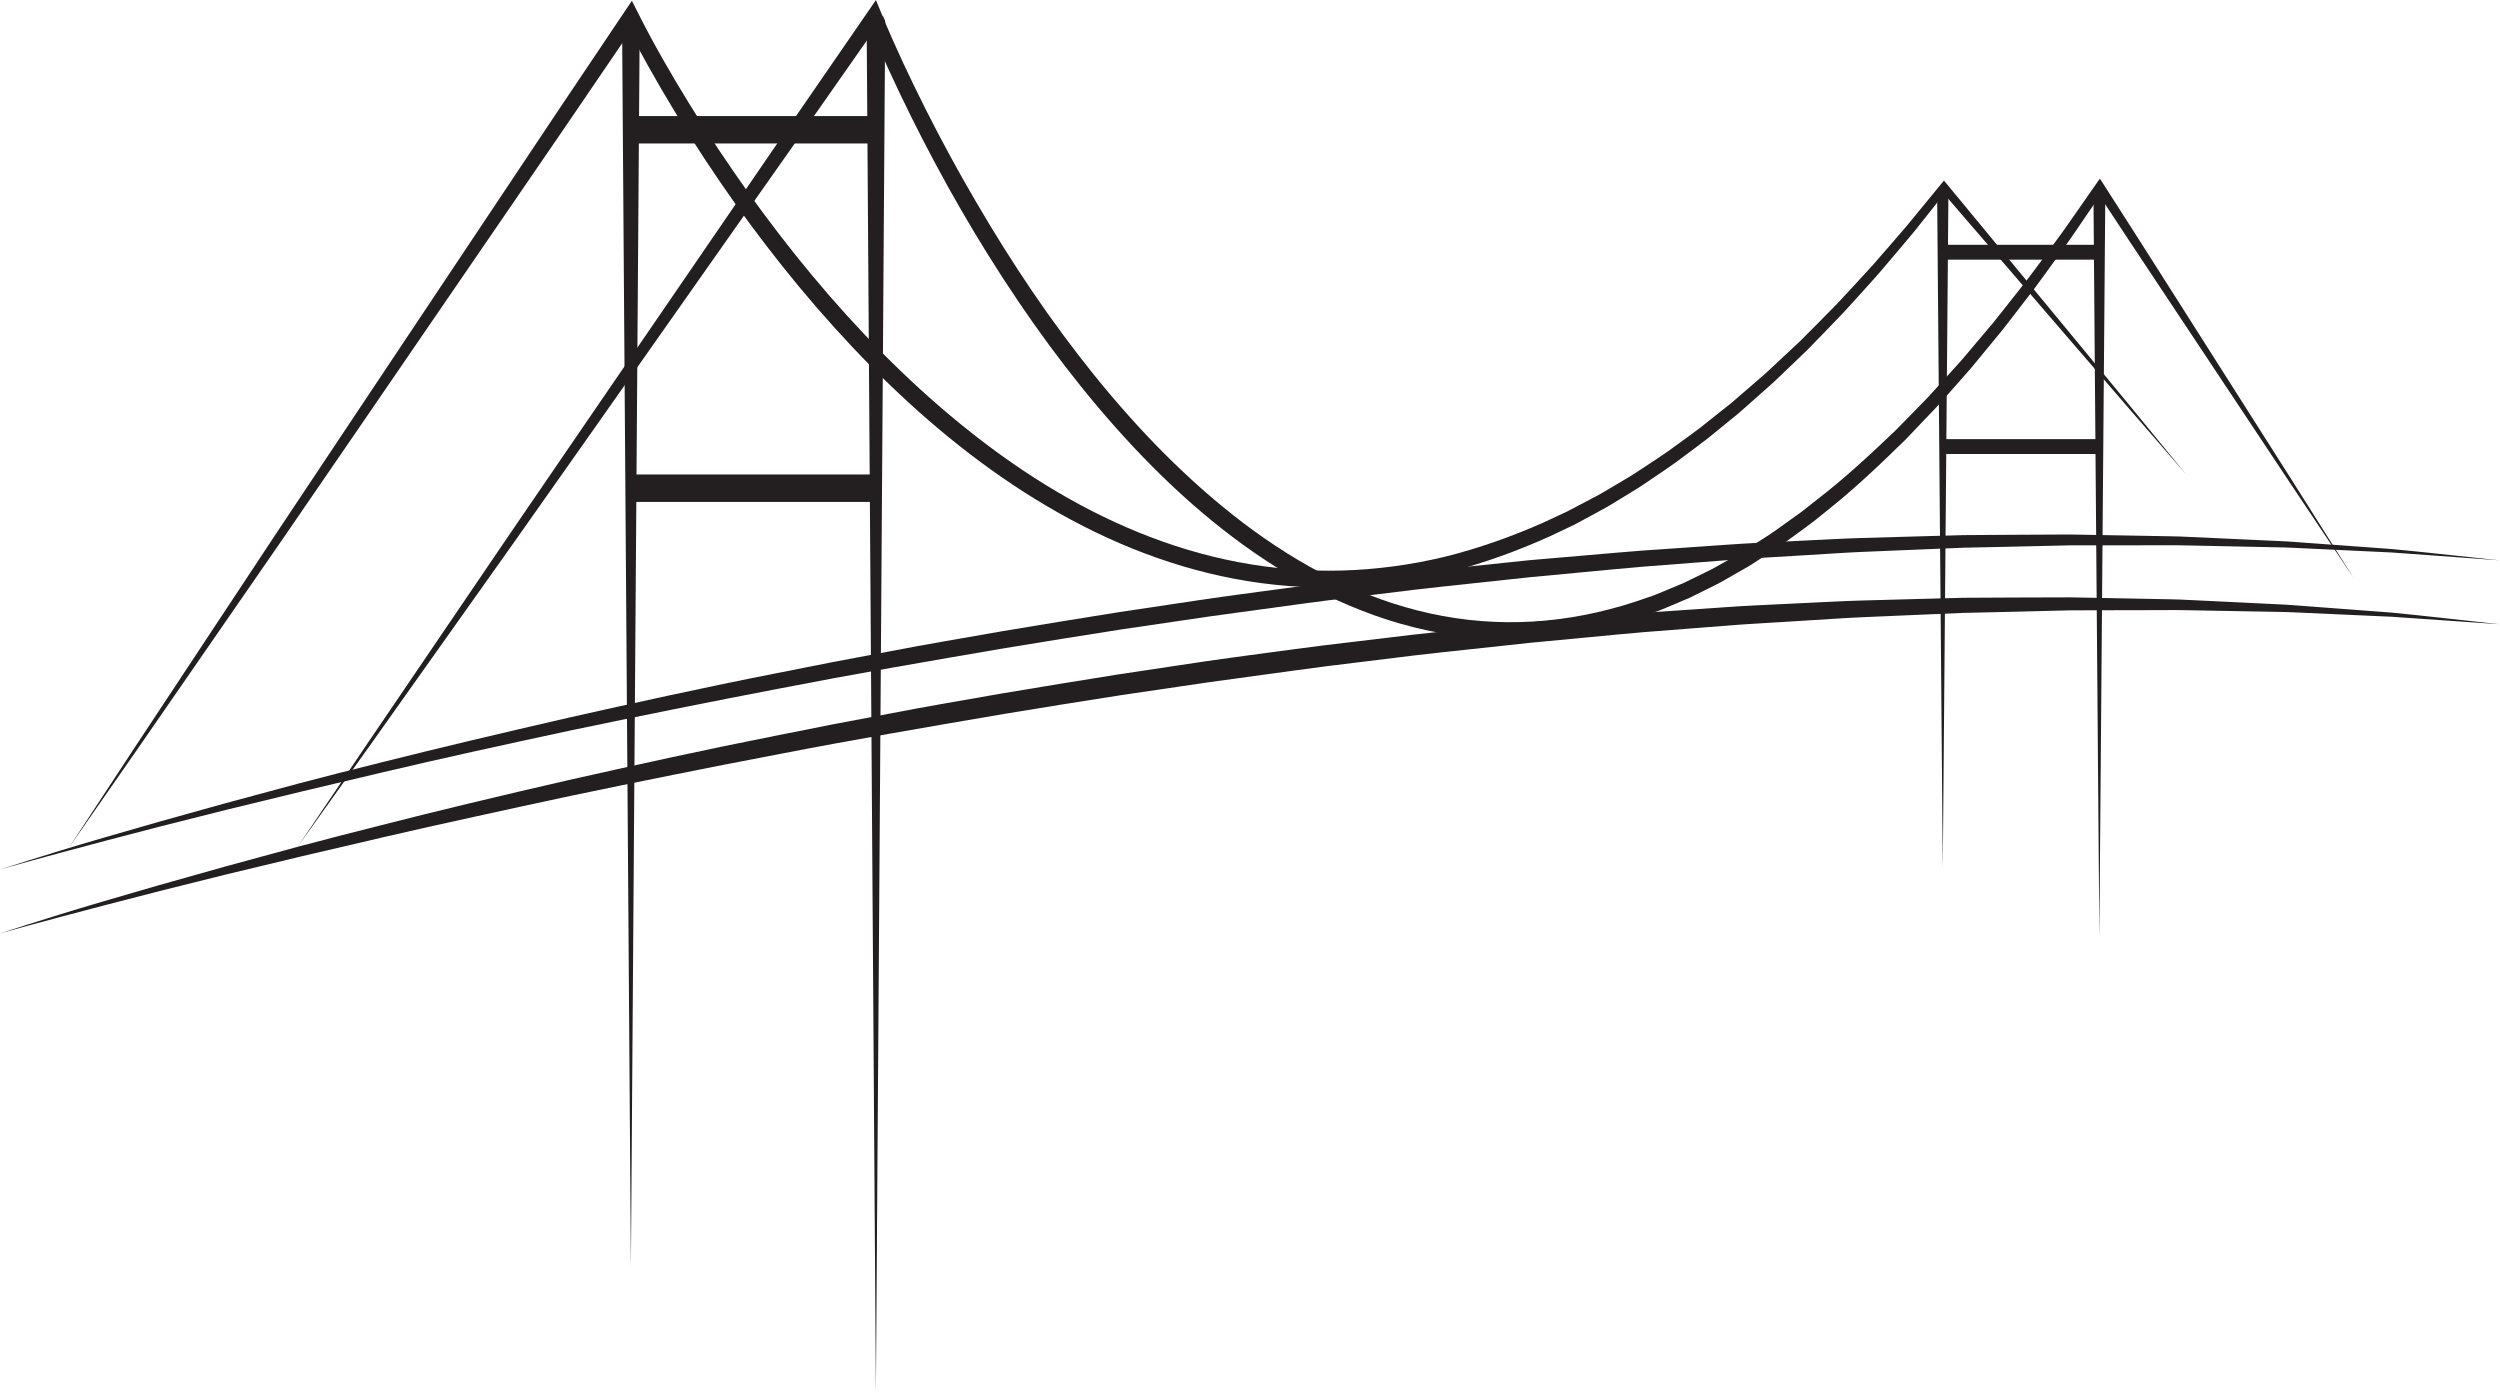 <?xml version="1.0" encoding="UTF-8"?><svg xmlns="http://www.w3.org/2000/svg" xmlns:xlink="http://www.w3.org/1999/xlink" height="1063.1" preserveAspectRatio="xMidYMid meet" version="1.0" viewBox="46.0 468.4 1908.0 1063.1" width="1908.0" zoomAndPan="magnify"><g fill="#231f20" id="change1_1"><path d="M 1531.465 803.523 L 1532.621 666.598 L 1644.117 666.598 L 1645.203 803.523 Z M 1648.234 1183.496 L 1652.789 614.012 L 1643.703 614.012 L 1644.027 655.238 L 1532.703 655.238 L 1533.059 614.012 L 1524.398 614.012 L 1528.727 1131.457 L 1531.375 814.871 L 1645.293 814.871 L 1648.234 1183.496" fill="inherit"/><path d="M 46 1132.012 C 46 1132.012 53.199 1129.723 66.695 1125.434 C 80.215 1121.211 100.043 1115.012 125.438 1107.641 C 150.809 1100.191 181.699 1091.434 217.207 1081.652 C 234.988 1076.863 253.91 1071.762 273.859 1066.383 C 293.844 1061.152 314.883 1055.734 336.891 1050.301 C 380.852 1039.223 428.664 1027.961 479.289 1016.281 C 529.98 1004.895 583.477 993.008 639.109 982.109 C 653.008 979.355 667.027 976.578 681.145 973.781 C 695.293 971.113 709.539 968.434 723.871 965.73 C 752.512 960.168 781.641 955.305 810.953 950.141 C 840.293 945.148 869.926 940.445 899.66 935.645 C 914.555 933.41 929.48 931.176 944.418 928.934 C 959.355 926.699 974.301 924.387 989.293 922.422 C 1019.277 918.461 1049.207 914.164 1079.148 910.766 C 1094.098 908.973 1109.027 907.184 1123.906 905.402 C 1138.789 903.621 1153.676 902.219 1168.477 900.617 C 1183.277 899.07 1198.027 897.527 1212.699 895.992 C 1227.398 894.723 1242.023 893.465 1256.562 892.211 C 1271.09 891.004 1285.535 889.617 1299.898 888.574 C 1314.273 887.582 1328.523 886.598 1342.672 885.621 C 1356.816 884.707 1370.828 883.527 1384.734 882.863 C 1398.641 882.172 1412.426 881.492 1426.059 880.816 C 1439.699 880.219 1453.16 879.375 1466.492 879 C 1479.82 878.621 1492.996 878.242 1505.992 877.871 C 1518.973 877.512 1531.789 877.156 1544.41 876.805 C 1557.035 876.723 1569.477 876.637 1581.691 876.555 C 1593.922 876.492 1605.945 876.434 1617.738 876.375 C 1620.699 876.363 1623.625 876.352 1626.551 876.344 C 1629.477 876.395 1632.379 876.445 1635.277 876.496 C 1641.055 876.602 1646.785 876.703 1652.457 876.805 C 1663.797 877.004 1674.898 877.203 1685.746 877.395 C 1696.594 877.668 1707.203 877.59 1717.527 878.207 C 1738.18 879.156 1757.77 880.055 1776.168 880.902 C 1780.762 881.113 1785.293 881.32 1789.738 881.527 C 1794.199 881.754 1798.562 882.141 1802.855 882.434 C 1811.438 883.059 1819.723 883.66 1827.668 884.238 C 1843.551 885.395 1858.152 886.457 1871.34 887.414 C 1897.676 889.938 1918.32 892.316 1932.406 893.758 C 1946.492 895.254 1953.996 896.051 1953.996 896.051 C 1953.996 896.051 1923.871 893.867 1871.16 890.043 C 1857.949 889.418 1843.348 888.727 1827.441 887.973 C 1819.492 887.598 1811.211 887.203 1802.637 886.797 C 1798.348 886.617 1793.973 886.34 1789.523 886.227 C 1785.078 886.133 1780.559 886.039 1775.953 885.945 C 1757.566 885.562 1738 885.16 1717.371 884.73 C 1707.059 884.41 1696.477 884.633 1685.652 884.57 C 1674.812 884.574 1663.738 884.578 1652.422 884.586 C 1646.762 884.586 1641.043 884.59 1635.277 884.59 C 1632.391 884.594 1629.488 884.594 1626.574 884.594 C 1623.66 884.66 1620.727 884.723 1617.789 884.789 C 1606.016 885.062 1594.027 885.34 1581.836 885.621 C 1569.633 885.883 1557.238 886.145 1544.652 886.414 C 1532.051 886.93 1519.285 887.453 1506.328 887.984 C 1493.379 888.523 1480.242 889.07 1466.957 889.625 C 1453.664 890.176 1440.238 891.191 1426.645 891.965 C 1413.062 892.781 1399.324 893.605 1385.465 894.438 C 1371.598 895.211 1357.633 896.504 1343.52 897.523 C 1329.41 898.609 1315.207 899.707 1300.883 900.809 C 1286.566 901.961 1272.184 903.457 1257.691 904.777 C 1243.195 906.145 1228.621 907.516 1213.969 908.895 C 1199.32 910.465 1184.625 912.043 1169.855 913.629 C 1155.105 915.266 1140.27 916.703 1125.418 918.516 C 1110.578 920.336 1095.699 922.16 1080.777 923.988 C 1050.926 927.445 1021.066 931.84 991.16 935.836 C 976.195 937.754 961.281 940.027 946.367 942.215 C 931.457 944.414 916.559 946.605 901.691 948.797 C 872.008 953.508 842.426 958.125 813.129 963.027 C 754.57 973.039 696.938 982.945 641.395 993.789 C 585.809 1004.402 532.188 1015.273 481.402 1025.895 C 430.672 1036.773 382.75 1047.293 338.676 1057.691 C 294.578 1068 254.215 1077.723 218.477 1086.512 C 182.758 1095.391 151.676 1103.363 126.141 1110.164 C 100.609 1116.98 80.539 1122.312 66.902 1126.133 C 53.27 1129.961 46 1132.012 46 1132.012" fill="inherit"/><path d="M 46 1180.793 C 46 1180.793 53.191 1178.48 66.676 1174.141 C 80.184 1169.891 99.988 1163.602 125.367 1156.172 C 150.719 1148.664 181.59 1139.824 217.078 1129.953 C 234.852 1125.113 253.762 1119.961 273.699 1114.531 C 293.676 1109.254 314.695 1103.762 336.691 1098.262 C 380.621 1087.023 428.402 1075.594 479.051 1063.961 C 529.742 1052.562 583.25 1040.684 638.883 1029.723 C 652.781 1026.961 666.801 1024.172 680.918 1021.363 C 695.066 1018.684 709.312 1015.992 723.645 1013.281 C 752.285 1007.691 781.414 1002.801 810.734 997.637 C 840.082 992.633 869.719 987.922 899.457 983.113 C 914.355 980.875 929.281 978.633 944.223 976.391 C 959.164 974.152 974.109 971.832 989.105 969.863 C 1019.098 965.91 1049.039 961.617 1078.988 958.227 C 1093.938 956.438 1108.867 954.652 1123.758 952.871 C 1138.648 951.098 1153.527 949.699 1168.336 948.102 C 1183.145 946.555 1197.898 945.016 1212.566 943.484 C 1227.277 942.23 1241.902 940.98 1256.441 939.738 C 1270.996 938.543 1285.441 937.164 1299.801 936.137 C 1314.164 935.156 1328.441 934.18 1342.586 933.215 C 1356.73 932.312 1370.758 931.145 1384.664 930.488 C 1398.582 929.816 1412.367 929.145 1425.996 928.484 C 1439.641 927.906 1453.113 927.082 1466.441 926.723 C 1479.785 926.359 1492.961 926 1505.953 925.645 C 1518.949 925.301 1531.766 924.965 1544.387 924.629 C 1557.012 924.562 1569.453 924.496 1581.68 924.43 C 1593.922 924.395 1605.934 924.355 1617.738 924.32 C 1620.688 924.312 1623.625 924.305 1626.551 924.301 C 1629.477 924.359 1632.379 924.414 1635.277 924.473 C 1641.055 924.586 1646.797 924.699 1652.469 924.809 C 1663.809 925.031 1674.91 925.25 1685.758 925.465 C 1696.621 925.754 1707.215 925.691 1717.551 926.34 C 1738.191 927.34 1757.781 928.289 1776.18 929.184 C 1780.785 929.406 1785.316 929.625 1789.762 929.84 C 1794.211 930.082 1798.586 930.477 1802.879 930.781 C 1811.461 931.426 1819.734 932.051 1827.68 932.645 C 1843.578 933.844 1858.176 934.941 1871.363 935.938 C 1897.699 938.52 1918.32 940.984 1932.418 942.469 C 1946.492 944.012 1953.996 944.836 1953.996 944.836 C 1953.996 944.836 1923.871 942.746 1871.137 939.094 C 1857.938 938.5 1843.324 937.844 1827.418 937.133 C 1819.469 936.773 1811.199 936.402 1802.613 936.02 C 1798.312 935.848 1793.961 935.582 1789.5 935.48 C 1785.051 935.398 1780.531 935.316 1775.93 935.23 C 1757.539 934.898 1737.988 934.543 1717.359 934.168 C 1707.059 933.875 1696.465 934.113 1685.637 934.074 C 1674.812 934.098 1663.738 934.121 1652.422 934.145 C 1646.762 934.156 1641.043 934.172 1635.277 934.184 C 1632.391 934.191 1629.5 934.199 1626.574 934.203 C 1623.66 934.273 1620.738 934.344 1617.801 934.414 C 1606.027 934.707 1594.039 935.008 1581.848 935.312 C 1569.656 935.59 1557.262 935.875 1544.664 936.16 C 1532.09 936.691 1519.32 937.23 1506.363 937.777 C 1493.414 938.336 1480.289 938.898 1467.008 939.473 C 1453.711 940.035 1440.297 941.074 1426.703 941.863 C 1413.121 942.695 1399.395 943.535 1385.539 944.383 C 1371.668 945.164 1357.703 946.465 1343.605 947.496 C 1329.508 948.598 1315.301 949.703 1300.988 950.816 C 1286.664 951.977 1272.289 953.488 1257.797 954.82 C 1243.305 956.195 1228.738 957.578 1214.09 958.969 C 1199.453 960.543 1184.758 962.125 1169.996 963.715 C 1155.246 965.355 1140.406 966.793 1125.566 968.613 C 1110.738 970.434 1095.848 972.262 1080.938 974.094 C 1051.098 977.559 1021.246 981.961 991.348 985.961 C 976.387 987.875 961.473 990.145 946.562 992.328 C 931.656 994.52 916.762 996.711 901.895 998.895 C 872.215 1003.602 842.637 1008.203 813.348 1013.102 C 754.797 1023.102 697.164 1032.934 641.621 1043.742 C 586.031 1054.293 532.426 1065.172 481.645 1075.781 C 456.301 1081.293 431.602 1086.453 407.789 1091.812 C 395.871 1094.441 384.156 1097.031 372.656 1099.574 C 361.176 1102.203 349.91 1104.773 338.875 1107.293 C 294.742 1117.453 254.359 1127.082 218.602 1135.781 C 182.863 1144.57 151.766 1152.473 126.211 1159.203 C 100.668 1165.961 80.57 1171.211 66.922 1174.984 C 53.277 1178.773 46 1180.793 46 1180.793" fill="inherit"/><path d="M 273.266 1114.531 L 327.238 1034.621 L 381.438 954.871 L 435.633 875.113 L 490.066 795.52 L 599.078 636.438 L 653.582 556.895 L 708.281 477.492 L 714.516 468.449 L 718.734 478.711 C 728.852 503.352 740.402 527.777 752.445 551.754 C 764.551 575.738 777.379 599.363 790.973 622.535 C 818.023 668.934 847.961 713.695 881.66 755.383 C 898.512 776.215 916.305 796.254 935.211 815.164 C 954.125 834.043 974.121 851.812 995.355 867.895 C 1016.598 883.957 1039.121 898.293 1062.898 910.047 C 1086.66 921.805 1111.688 930.941 1137.484 936.586 C 1163.277 942.262 1189.82 944.352 1216.168 942.742 C 1242.527 941.195 1268.648 935.914 1293.844 927.684 L 1303.258 924.48 L 1307.973 922.875 C 1309.531 922.305 1311.035 921.621 1312.574 921 C 1318.711 918.438 1324.871 915.957 1330.977 913.332 L 1348.914 904.574 C 1351.93 903.184 1354.812 901.527 1357.719 899.879 L 1375.125 890.066 L 1383.559 884.672 C 1389.152 881.02 1394.883 877.617 1400.344 873.762 L 1416.652 862.098 L 1420.723 859.18 C 1422.059 858.188 1423.344 857.113 1424.668 856.082 L 1432.547 849.867 C 1453.773 833.555 1473.43 815.258 1492.84 796.742 L 1506.922 782.352 L 1513.965 775.152 C 1516.328 772.766 1518.645 770.336 1520.871 767.816 L 1534.398 752.883 C 1538.922 747.91 1543.465 742.973 1547.738 737.762 L 1560.75 722.355 L 1567.258 714.645 C 1569.383 712.047 1571.441 709.379 1573.543 706.754 L 1586.047 690.918 C 1590.238 685.652 1594.422 680.375 1598.367 674.926 C 1606.324 664.074 1614.531 653.383 1622.305 642.395 L 1645.445 609.266 L 1648.633 604.711 L 1651.594 609.309 C 1667.621 634.266 1683.594 659.258 1699.473 684.309 L 1747.207 759.418 L 1794.941 834.516 L 1842.438 909.77 L 1792.977 835.793 L 1743.75 761.668 L 1694.512 687.539 C 1678.055 662.855 1661.711 638.098 1645.434 613.312 L 1651.559 613.355 L 1628.715 646.914 C 1621.039 658.062 1612.926 668.902 1605.047 679.91 C 1601.145 685.449 1597.008 690.805 1592.859 696.152 L 1580.461 712.25 C 1578.383 714.93 1576.348 717.641 1574.234 720.285 L 1567.77 728.129 L 1554.848 743.82 C 1550.609 749.121 1546.09 754.172 1541.59 759.238 L 1528.105 774.484 C 1525.898 777.051 1523.582 779.539 1521.223 781.969 L 1514.191 789.336 L 1500.129 804.078 C 1480.711 823.055 1461.008 841.852 1439.598 858.738 C 1429.188 867.535 1417.965 875.312 1406.945 883.348 C 1401.406 887.316 1395.551 890.844 1389.855 894.617 L 1381.262 900.184 L 1372.355 905.281 L 1363.461 910.375 C 1360.488 912.082 1357.539 913.801 1354.43 915.254 L 1336.027 924.387 C 1329.754 927.137 1323.402 929.742 1317.082 932.422 C 1315.5 933.074 1313.941 933.785 1312.336 934.387 L 1307.465 936.082 L 1297.742 939.465 C 1271.688 948.16 1244.504 953.848 1216.969 955.641 C 1189.434 957.445 1161.641 955.266 1134.703 949.406 C 1107.738 943.57 1081.66 934.098 1057.02 921.969 C 1032.348 909.84 1009.098 895.094 987.246 878.641 C 965.375 862.199 944.91 844 925.676 824.672 C 906.43 805.355 888.375 784.918 871.309 763.734 C 837.188 721.336 806.988 676 779.777 629.047 C 766.191 605.547 753.391 581.617 741.316 557.316 C 729.281 532.969 717.871 508.461 707.629 483.074 L 718.082 484.297 L 662.801 563.305 L 607.328 642.168 L 496.379 799.906 L 440.832 878.727 L 329.27 1036.031 L 273.266 1114.531" fill="inherit"/><path d="M 98.371 1115.664 L 150.973 1035.613 L 203.793 955.711 L 256.617 875.812 L 309.711 796.094 L 415.992 636.73 L 469.137 557.039 L 522.52 477.52 L 528.262 468.969 L 532.945 478.277 C 544.871 501.977 558.344 525.336 572.375 548.109 C 586.402 570.945 601.375 593.191 616.852 615.051 C 648.027 658.617 682.125 700.133 719.773 738.105 C 738.598 757.07 758.32 775.141 779.016 791.98 C 799.691 808.832 821.316 824.496 843.977 838.453 C 866.625 852.41 890.301 864.688 914.883 874.699 C 939.453 884.715 964.938 892.453 990.949 897.398 C 1016.957 902.344 1043.477 904.551 1069.941 903.836 C 1096.406 903.121 1122.797 899.535 1148.609 893.34 C 1174.391 886.953 1199.508 878.012 1223.859 867.254 L 1241.961 858.816 L 1259.652 849.52 C 1262.598 847.93 1265.598 846.477 1268.469 844.785 L 1277.07 839.684 C 1282.785 836.223 1288.633 832.992 1294.227 829.344 C 1305.336 821.93 1316.684 814.859 1327.359 806.77 C 1332.734 802.805 1338.227 798.977 1343.539 794.895 L 1359.242 782.398 L 1367.121 776.152 L 1374.727 769.598 L 1389.938 756.461 C 1392.504 754.305 1394.965 752.031 1397.395 749.73 L 1404.746 742.859 L 1419.449 729.133 C 1428.887 719.594 1438.445 710.18 1447.789 700.535 C 1456.875 690.668 1466.141 680.938 1475.105 670.945 C 1483.898 660.785 1492.805 650.73 1501.504 640.484 L 1527.074 609.309 L 1529.621 606.195 L 1532.113 609.211 L 1623.414 719.781 L 1669.055 775.09 L 1714.516 830.531 L 1667.531 776.371 L 1620.723 722.055 L 1527.148 613.41 L 1532.199 613.316 L 1506.984 645.039 C 1498.383 655.441 1489.547 665.664 1480.836 675.996 C 1471.949 686.176 1462.746 696.074 1453.711 706.129 C 1444.422 715.965 1434.914 725.578 1425.52 735.32 L 1410.867 749.359 L 1403.535 756.387 C 1401.105 758.742 1398.645 761.066 1396.078 763.277 L 1380.879 776.75 L 1373.266 783.484 L 1349.629 802.762 C 1344.305 806.969 1338.793 810.926 1333.379 815.008 C 1322.668 823.348 1311.215 830.691 1300.012 838.367 C 1294.375 842.156 1288.453 845.52 1282.699 849.117 L 1273.988 854.43 C 1271.078 856.199 1268.027 857.711 1265.059 859.375 C 1259.062 862.602 1253.133 865.926 1247.082 869.07 L 1228.625 877.824 C 1203.77 889.004 1178.031 898.355 1151.504 905.117 C 1124.953 911.672 1097.711 915.562 1070.332 916.488 C 1042.945 917.414 1015.438 915.312 988.52 910.211 C 961.59 905.148 935.246 897.207 909.906 886.941 C 884.559 876.676 860.207 864.117 836.961 849.863 C 790.422 821.328 748.418 786.121 710.277 747.5 C 672.117 708.844 637.684 666.727 606.25 622.602 C 590.59 600.48 575.707 577.836 561.645 554.676 C 547.57 531.492 534.23 508.047 522.086 483.516 L 532.508 484.273 L 478.609 563.445 L 424.465 642.449 L 316.176 800.469 L 261.984 879.441 L 207.523 958.234 L 153.059 1037.023 L 98.371 1115.664" fill="inherit"/><path d="M 720.008 480.738 L 721.703 484.809" fill="inherit"/><path d="M 531.793 830.531 L 533.586 577.898 L 708.043 577.898 L 709.75 830.531 Z M 720.07 480.891 L 707.387 480.891 L 707.902 556.961 L 533.734 556.961 L 534.273 480.891 L 520.723 480.891 L 527.496 1435.551 L 531.645 851.469 L 709.895 851.469 L 714.492 1531.559 L 721.578 484.512 L 720.07 480.891" fill="inherit"/></g></svg>